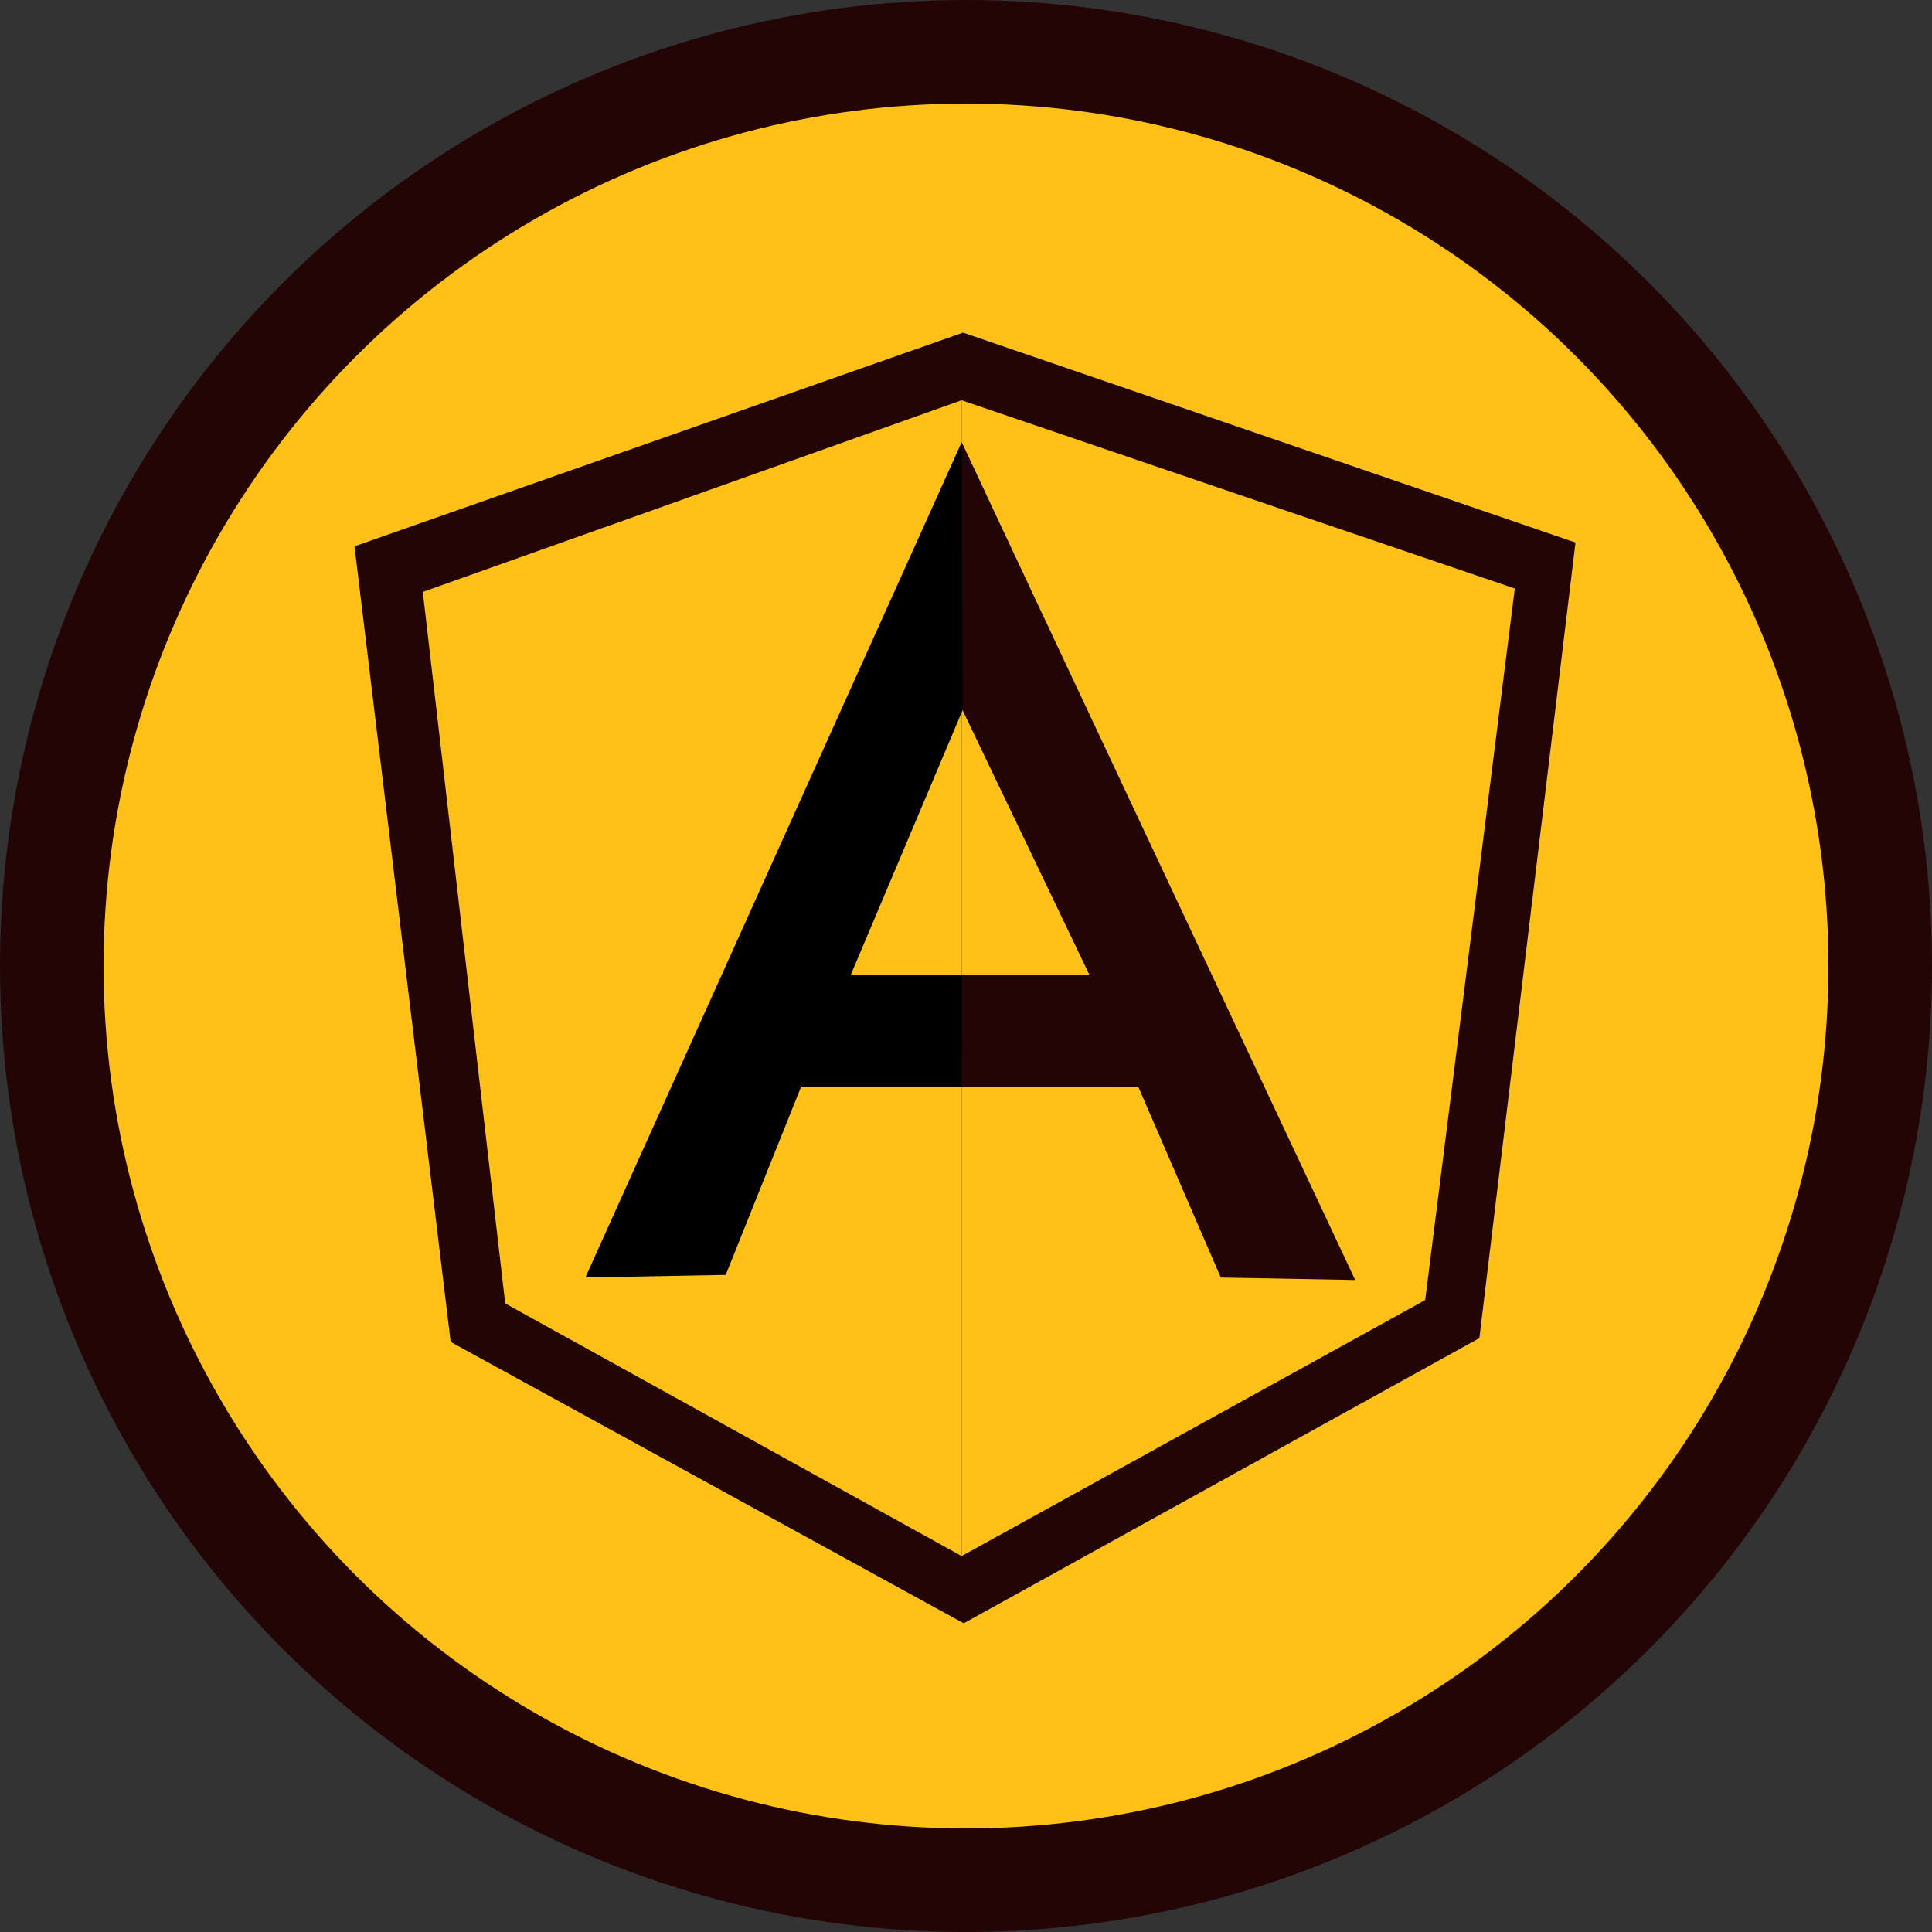 <svg width="970" height="970" viewBox="0 0 970 970" fill="none" xmlns="http://www.w3.org/2000/svg">
<rect x="0" y="0" width="970" height="970" fill="#333333" stroke="none"/>
<circle cx="485" cy="485" r="459" fill="#FFC017" stroke="#230505" stroke-width="52"/>
<g clip-path="url(#clip0_2415_406)">
<g clip-path="url(#clip1_2415_406)">
<path d="M483.52 167L178 274.292L226.277 673.734L483.844 815L742.739 671.819L791 272.393L483.52 167Z" fill="#B3B3B3"/>
<path d="M760.528 295.477L482.806 200.972V781.248L715.55 652.713L760.528 295.477Z" fill="#AF2B2D"/>
<path d="M212.284 297.184L253.653 654.418L482.804 781.249V200.961L212.284 297.184Z" fill="#DF2E31"/>
<path d="M547.18 489.592L483.313 356.498L427.087 489.592H547.18ZM571.531 545.555H402.232L364.358 640.089L293.907 641.389L482.808 222.044L678.294 641.389H612.996L571.531 545.555Z" fill="#F2F2F2"/>
<path d="M482.806 222.044L483.31 356.498L547.112 489.694H482.95L482.806 545.469L571.526 545.555L612.994 641.405L680.404 642.653L482.806 222.044Z" fill="#B3B3B3"/>
<path d="M483.52 167L178 274.292L226.277 673.734L483.844 815L742.739 671.819L791 272.393L483.52 167Z" fill="#230505"/>
<path d="M760.528 295.477L482.806 200.972V781.248L715.55 652.713L760.528 295.477Z" fill="#FFC017"/>
<path d="M212.284 297.184L253.653 654.418L482.804 781.249V200.961L212.284 297.184Z" fill="#FFC017"/>
<path d="M547.18 489.592L483.313 356.498L427.087 489.592H547.18ZM571.531 545.555H402.232L364.358 640.089L293.907 641.389L482.808 222.044L678.294 641.389H612.996L571.531 545.555Z" fill="#FFC017"/>
<path fill-rule="evenodd" clip-rule="evenodd" d="M482.808 222.044L293.907 641.389L364.358 640.089L402.232 545.555H571.531L612.996 641.389H678.294L482.808 222.044ZM483.313 356.498L547.18 489.592H427.087L483.313 356.498Z" fill="black"/>
<path d="M482.806 222.044L483.31 356.498L547.112 489.694H482.95L482.806 545.469L571.526 545.555L612.994 641.405L680.404 642.653L482.806 222.044Z" fill="#230505"/>
</g>
</g>
<defs>
<clipPath id="clip0_2415_406">
<rect width="613" height="648" fill="white" transform="translate(178 167)"/>
</clipPath>
<clipPath id="clip1_2415_406">
<rect width="613" height="648" fill="white" transform="translate(178 167)"/>
</clipPath>
</defs>
</svg>
